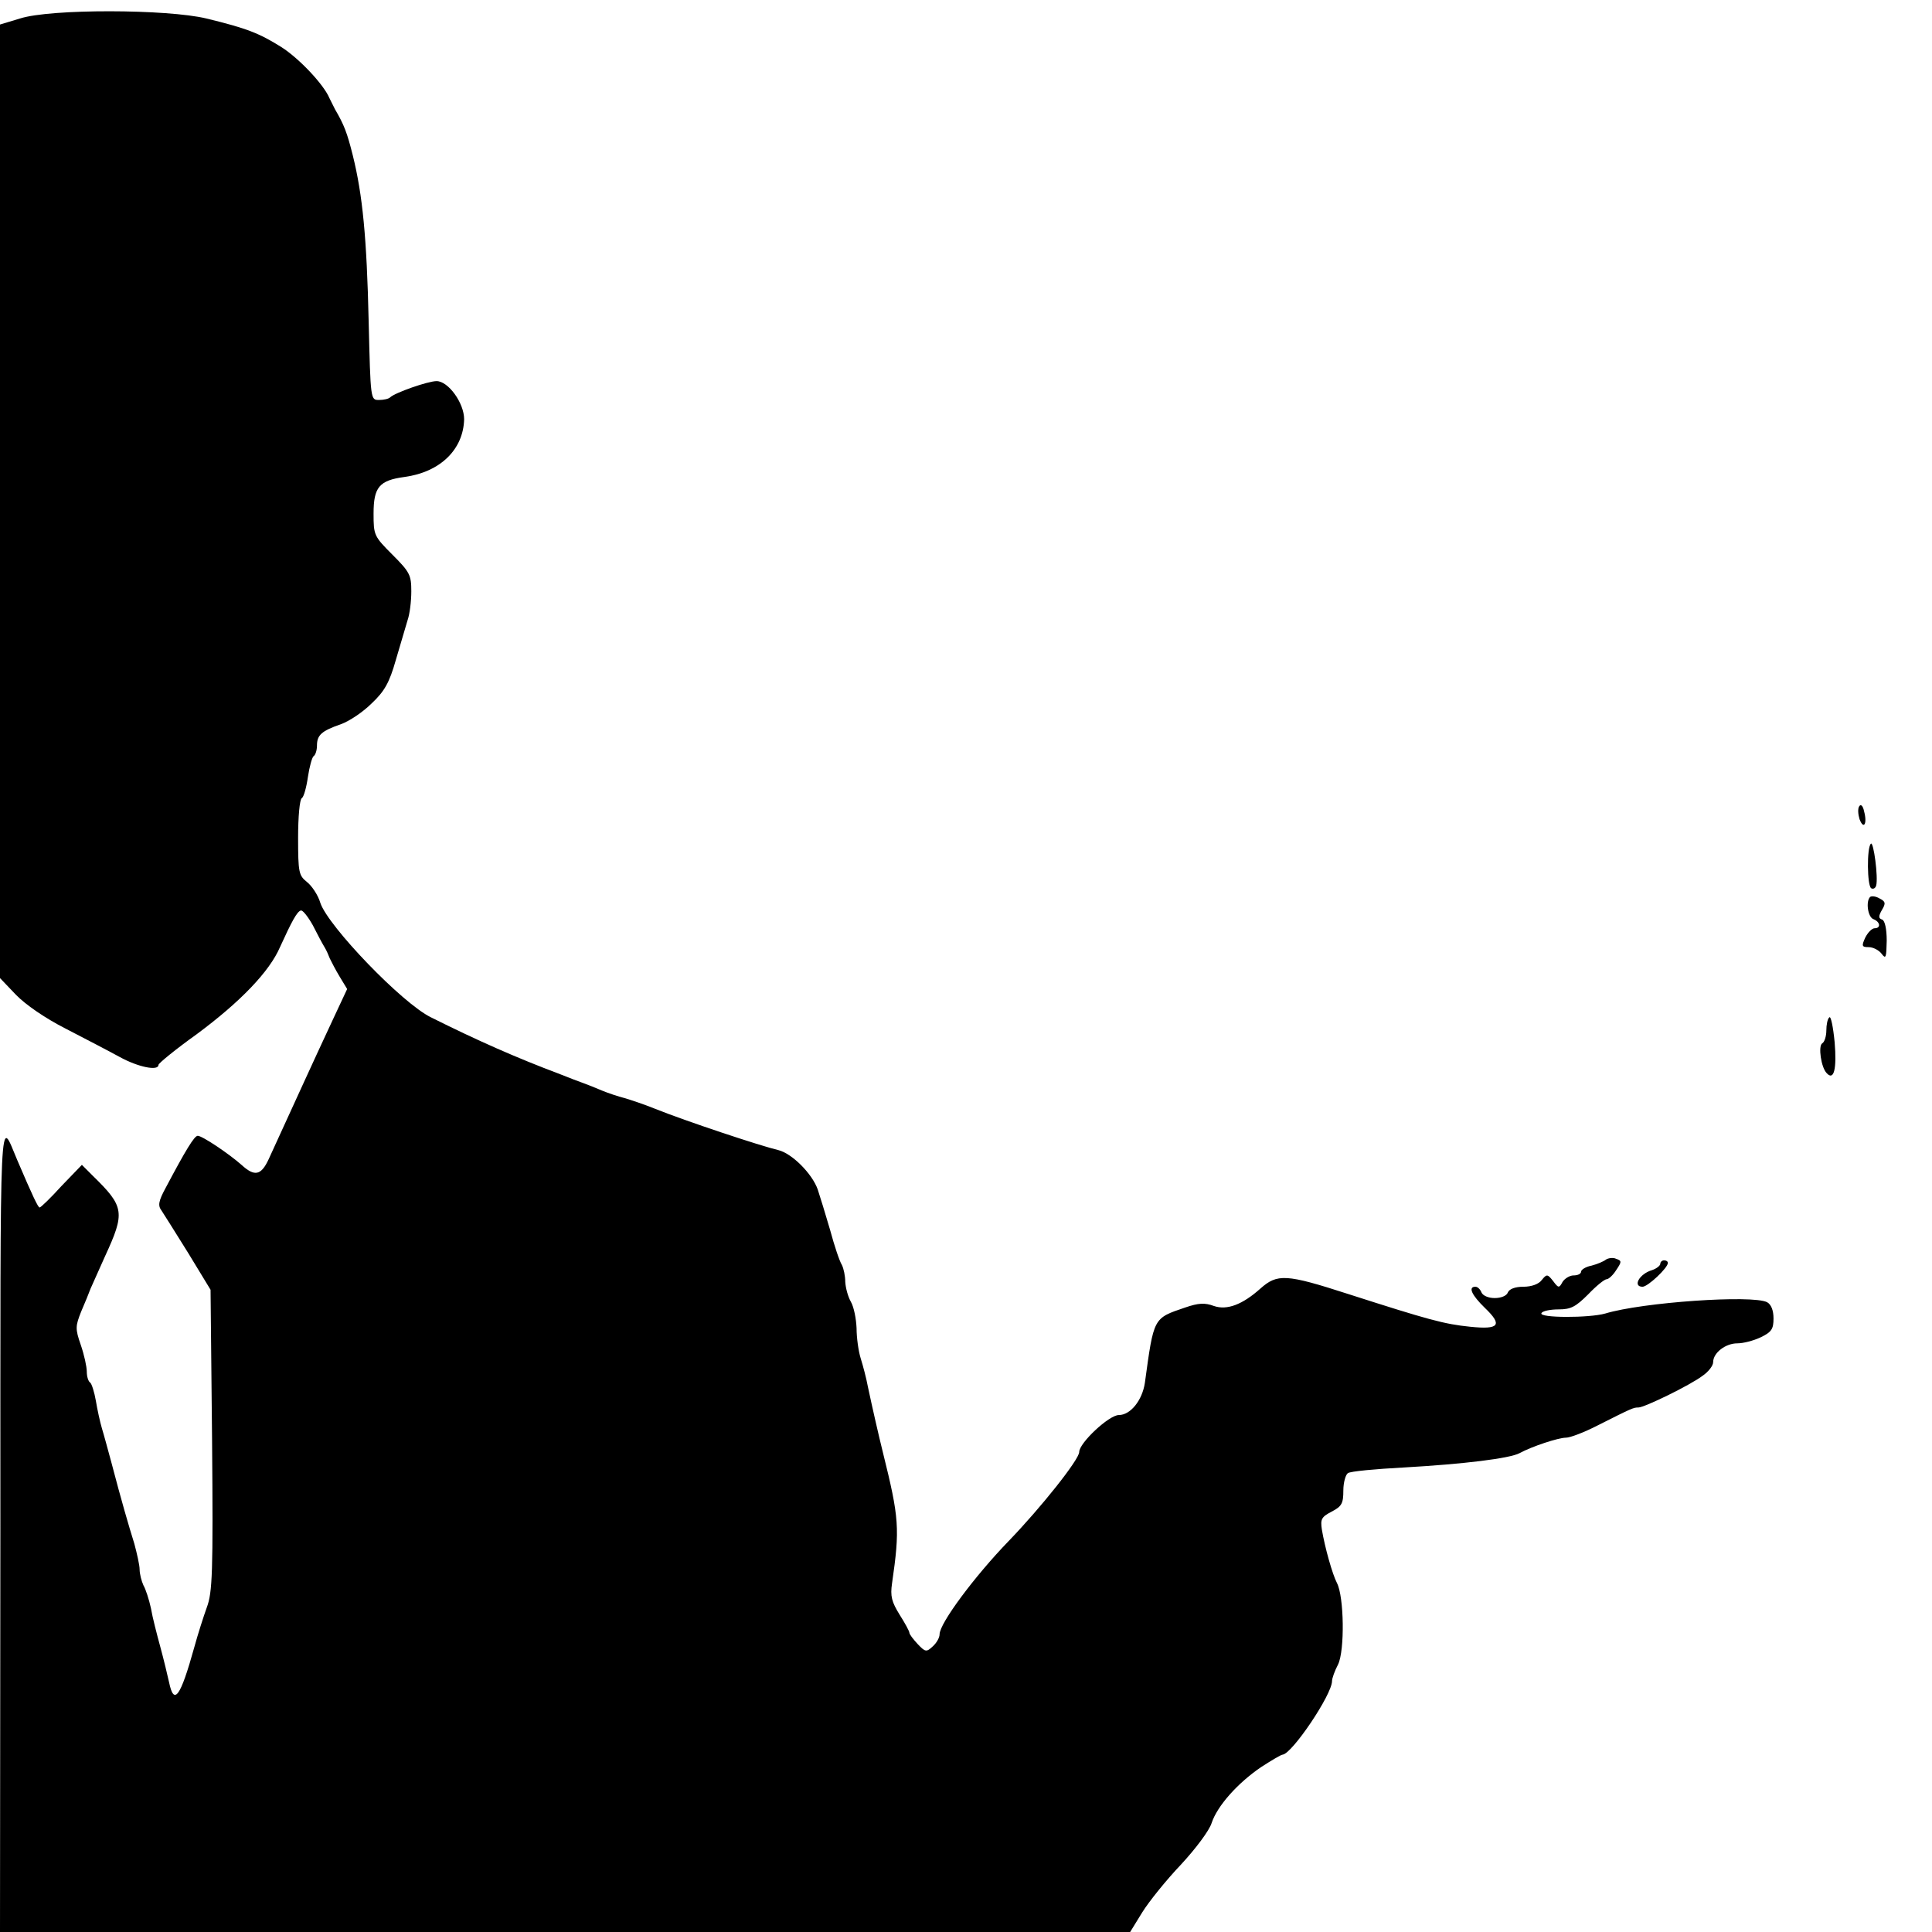 <?xml version="1.0" standalone="no"?>
<!DOCTYPE svg PUBLIC "-//W3C//DTD SVG 20010904//EN"
 "http://www.w3.org/TR/2001/REC-SVG-20010904/DTD/svg10.dtd">
<svg version="1.0" xmlns="http://www.w3.org/2000/svg"
 width="512pt" height="512pt" viewBox="0 0 512 512"
 preserveAspectRatio="xMidYMid meet">
<g transform="translate(0,512) scale(0.1,-0.1)"
fill="#000000" stroke="none">
<path d="M53 5071 l-53 -16 0 -1263 0 -1264 42 -44 c25 -26 77 -62 132 -90 50
-26 114 -59 143 -75 49 -27 103 -38 103 -21 0 4 45 41 101 81 116 86 193 166
221 231 31 68 45 94 55 97 5 2 19 -16 32 -39 12 -24 26 -50 31 -58 5 -8 11
-22 14 -30 4 -8 15 -30 26 -48 l20 -33 -36 -77 c-63 -135 -89 -193 -172 -374
-20 -43 -37 -47 -72 -15 -34 30 -104 77 -116 77 -9 0 -32 -38 -85 -138 -19
-35 -21 -47 -11 -60 6 -9 38 -60 71 -113 l59 -97 4 -398 c3 -353 1 -404 -14
-444 -9 -25 -24 -72 -33 -105 -37 -133 -54 -156 -67 -93 -4 18 -14 60 -23 93
-9 33 -21 79 -25 103 -5 23 -14 51 -20 61 -5 11 -10 30 -10 42 0 11 -7 42 -14
68 -15 48 -34 113 -61 216 -9 33 -20 74 -25 90 -5 17 -12 49 -16 73 -4 23 -11
45 -15 48 -5 3 -9 16 -9 29 0 13 -7 45 -16 71 -15 43 -14 50 1 88 10 23 21 50
25 61 5 11 22 49 38 85 54 117 52 132 -32 214 l-29 29 -54 -56 c-29 -32 -55
-57 -58 -57 -4 0 -18 29 -59 125 -48 112 -45 186 -45 -972 l-1 -1073 1498 0
1497 0 32 52 c18 29 64 86 103 127 38 41 75 90 81 110 15 45 68 105 131 148
28 18 53 33 57 33 25 2 131 159 131 195 0 7 7 27 16 44 18 37 16 180 -3 216
-12 23 -32 94 -40 142 -4 27 -1 33 26 47 27 14 31 22 31 56 0 21 6 42 12 46 7
5 73 11 148 15 159 9 281 24 307 38 33 18 103 41 123 41 11 0 48 14 83 32 93
47 96 48 109 48 16 0 137 59 170 84 16 11 28 27 28 36 0 25 33 50 64 50 16 0
43 7 62 16 29 14 34 22 34 50 0 21 -6 37 -17 43 -39 20 -330 0 -429 -30 -42
-12 -177 -12 -169 1 3 6 24 10 46 10 32 0 45 7 78 40 21 22 43 40 49 40 5 0
17 11 25 24 15 22 15 25 0 30 -8 4 -21 2 -27 -2 -6 -5 -23 -12 -38 -16 -16 -3
-28 -11 -28 -16 0 -6 -9 -10 -20 -10 -10 0 -23 -8 -29 -17 -9 -17 -11 -17 -25
2 -15 19 -17 19 -30 3 -8 -11 -27 -18 -49 -18 -22 0 -37 -6 -41 -15 -3 -9 -18
-15 -35 -15 -16 0 -31 6 -35 15 -3 8 -10 15 -16 15 -20 0 -10 -22 25 -56 48
-46 38 -58 -39 -50 -69 7 -109 18 -324 87 -164 53 -187 54 -232 14 -47 -42
-88 -58 -123 -46 -24 9 -41 8 -76 -4 -85 -29 -83 -25 -107 -200 -7 -46 -38
-85 -69 -85 -26 0 -105 -74 -105 -98 0 -20 -102 -148 -187 -236 -90 -93 -183
-218 -183 -247 0 -9 -8 -23 -18 -32 -17 -16 -20 -15 -40 6 -12 13 -22 26 -22
30 0 4 -12 26 -26 48 -21 34 -25 49 -20 83 21 145 19 173 -24 346 -11 44 -29
123 -40 175 -4 22 -13 56 -19 75 -6 19 -11 55 -11 80 -1 25 -7 56 -15 70 -8
14 -14 37 -15 53 0 15 -4 35 -9 45 -6 9 -20 51 -31 92 -12 41 -27 90 -33 108
-15 42 -68 95 -104 104 -47 11 -246 77 -328 110 -27 11 -63 23 -80 28 -16 4
-43 13 -60 20 -16 7 -39 16 -50 20 -11 4 -38 14 -60 23 -117 44 -221 90 -343
151 -76 37 -272 241 -293 303 -6 21 -23 46 -36 56 -21 17 -23 25 -23 117 0 54
4 102 10 105 5 3 12 28 16 56 4 27 11 52 15 55 5 3 9 16 9 28 0 28 12 39 64
57 22 8 58 32 81 55 34 32 47 55 64 115 12 41 26 88 31 105 6 17 10 51 10 77
0 43 -4 51 -50 97 -49 49 -50 52 -50 109 0 70 15 88 82 97 95 13 156 73 158
153 0 43 -42 101 -73 101 -23 0 -111 -31 -123 -43 -4 -4 -17 -7 -30 -7 -22 0
-22 1 -27 208 -5 222 -16 335 -42 440 -15 60 -23 81 -47 122 -4 8 -11 22 -15
30 -15 36 -80 105 -127 135 -59 37 -92 50 -199 76 -104 25 -413 26 -494 0z"/>
<path d="M4927 2983 c-4 -6 -3 -21 1 -34 11 -29 21 -12 12 21 -3 15 -9 20 -13
13z"/>
<path d="M4958 2884 c-11 -10 -10 -112 1 -118 5 -3 11 0 13 7 6 21 -7 119 -14
111z"/>
<path d="M4956 2743 c-12 -12 -6 -54 9 -59 18 -7 20 -24 3 -24 -7 0 -18 -11
-25 -25 -10 -22 -9 -25 9 -25 12 0 27 -8 34 -17 12 -16 13 -11 14 34 0 32 -5
53 -12 56 -10 3 -10 9 -1 25 11 18 10 23 -6 31 -10 6 -21 7 -25 4z"/>
<path d="M4848 2424 c-5 -4 -8 -20 -8 -35 0 -15 -5 -31 -11 -34 -11 -7 -3 -64
12 -79 19 -21 27 11 21 82 -4 41 -10 70 -14 66z"/>
<path d="M4400 1771 c0 -5 -10 -13 -22 -17 -34 -10 -52 -44 -25 -44 14 0 67
50 67 63 0 4 -4 7 -10 7 -5 0 -10 -4 -10 -9z"/>
</g>
</svg>
